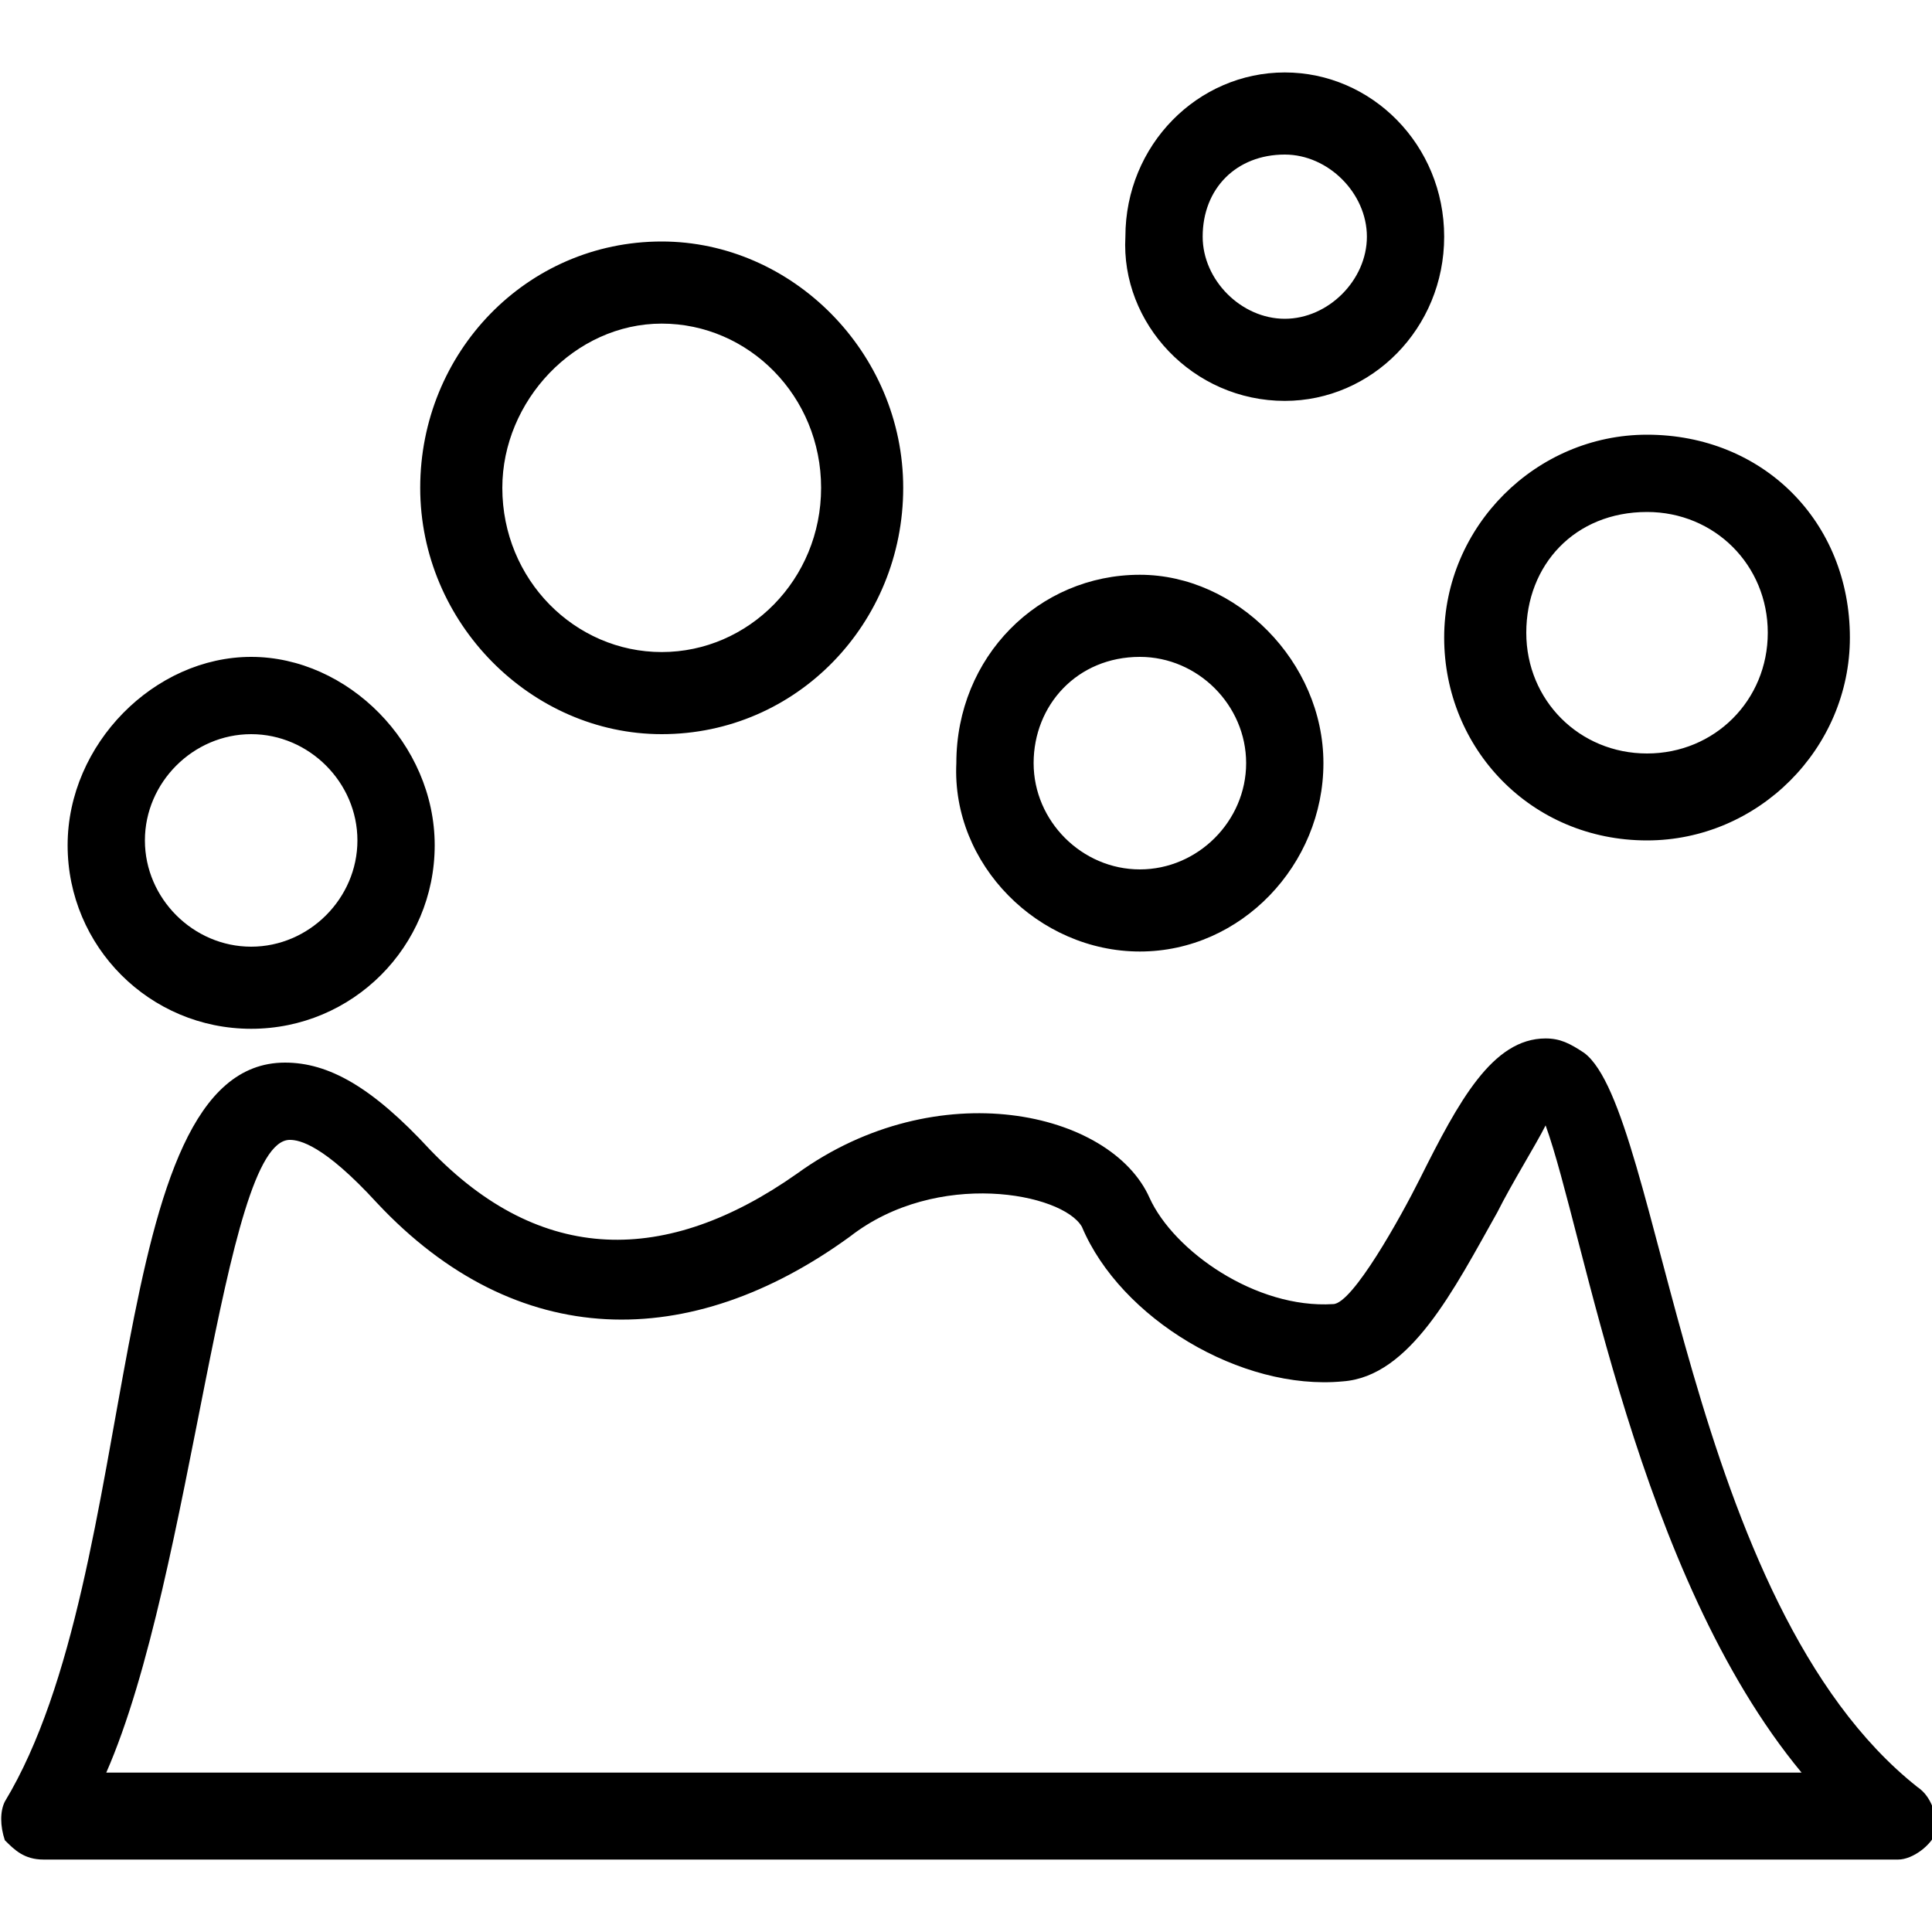 <svg height="32" viewBox="0 0 32 32" width="32" xmlns="http://www.w3.org/2000/svg"><path d="m31.76 29.6c-3.84-3.04-4.24-11.2-5.52-12.16-.24-.16-.4-.24-.64-.24-.88 0-1.44 1.04-2.08 2.32-.32.64-1.12 2.08-1.44 2.08-1.28.08-2.64-.88-3.04-1.76-.64-1.44-3.52-2.08-5.84-.4-2.16 1.52-4.24 1.52-6.08-.4-.96-1.04-1.68-1.44-2.4-1.44-3.04 0-2.32 8.4-4.64 12.24-.08.16-.08.4 0 .64.16.16.32.32.64.32h30.72c.24 0 .56-.24.64-.48 0-.24-.08-.56-.32-.72zm-30-.24c1.44-3.28 1.92-10.48 3.04-10.48.16 0 .56.08 1.44 1.04 2.32 2.48 5.2 2.48 7.84.56 1.44-1.12 3.52-.72 3.84-.16.64 1.52 2.64 2.72 4.32 2.56 1.12-.08 1.84-1.52 2.56-2.8.24-.48.64-1.12.8-1.44.64 1.76 1.52 7.44 4.24 10.72h-28.08zm25.52-15.44c1.84 0 3.36-1.52 3.36-3.36 0-1.92-1.44-3.36-3.36-3.36-1.84 0-3.36 1.52-3.36 3.36s1.44 3.36 3.36 3.36zm0-5.44c1.12 0 2 .88 2 2s-.88 2-2 2-2-.88-2-2 .8-2 2-2zm-8.4 7.28c1.68 0 3.04-1.44 3.04-3.12s-1.44-3.12-3.04-3.12c-1.68 0-3.04 1.36-3.04 3.12-.08 1.68 1.36 3.12 3.04 3.12zm0-4.88c.96 0 1.76.8 1.76 1.76s-.8 1.76-1.76 1.76-1.76-.8-1.76-1.76.72-1.76 1.76-1.76zm-7.92 1.28c2.24 0 4-1.84 4-4.08s-1.84-4.08-4-4.08c-2.24 0-4 1.84-4 4.08s1.84 4.08 4 4.08zm0-6.8c1.44 0 2.64 1.2 2.64 2.72s-1.2 2.72-2.64 2.72-2.64-1.2-2.64-2.72c0-1.44 1.2-2.72 2.64-2.72zm10.32 1.28c1.44 0 2.64-1.2 2.64-2.72s-1.2-2.72-2.64-2.72-2.64 1.2-2.64 2.72c-.08 1.44 1.12 2.72 2.64 2.72zm0-4.08c.72 0 1.36.64 1.36 1.36s-.64 1.36-1.36 1.36-1.36-.64-1.36-1.36c0-.8.56-1.36 1.36-1.36zm-17.12 14.48c1.68 0 3.04-1.36 3.04-3.04s-1.44-3.12-3.04-3.12-3.04 1.44-3.04 3.12 1.36 3.04 3.04 3.04zm0-4.88c.96 0 1.76.8 1.76 1.76s-.8 1.76-1.76 1.76-1.76-.8-1.76-1.76.8-1.76 1.76-1.76z"/></svg>